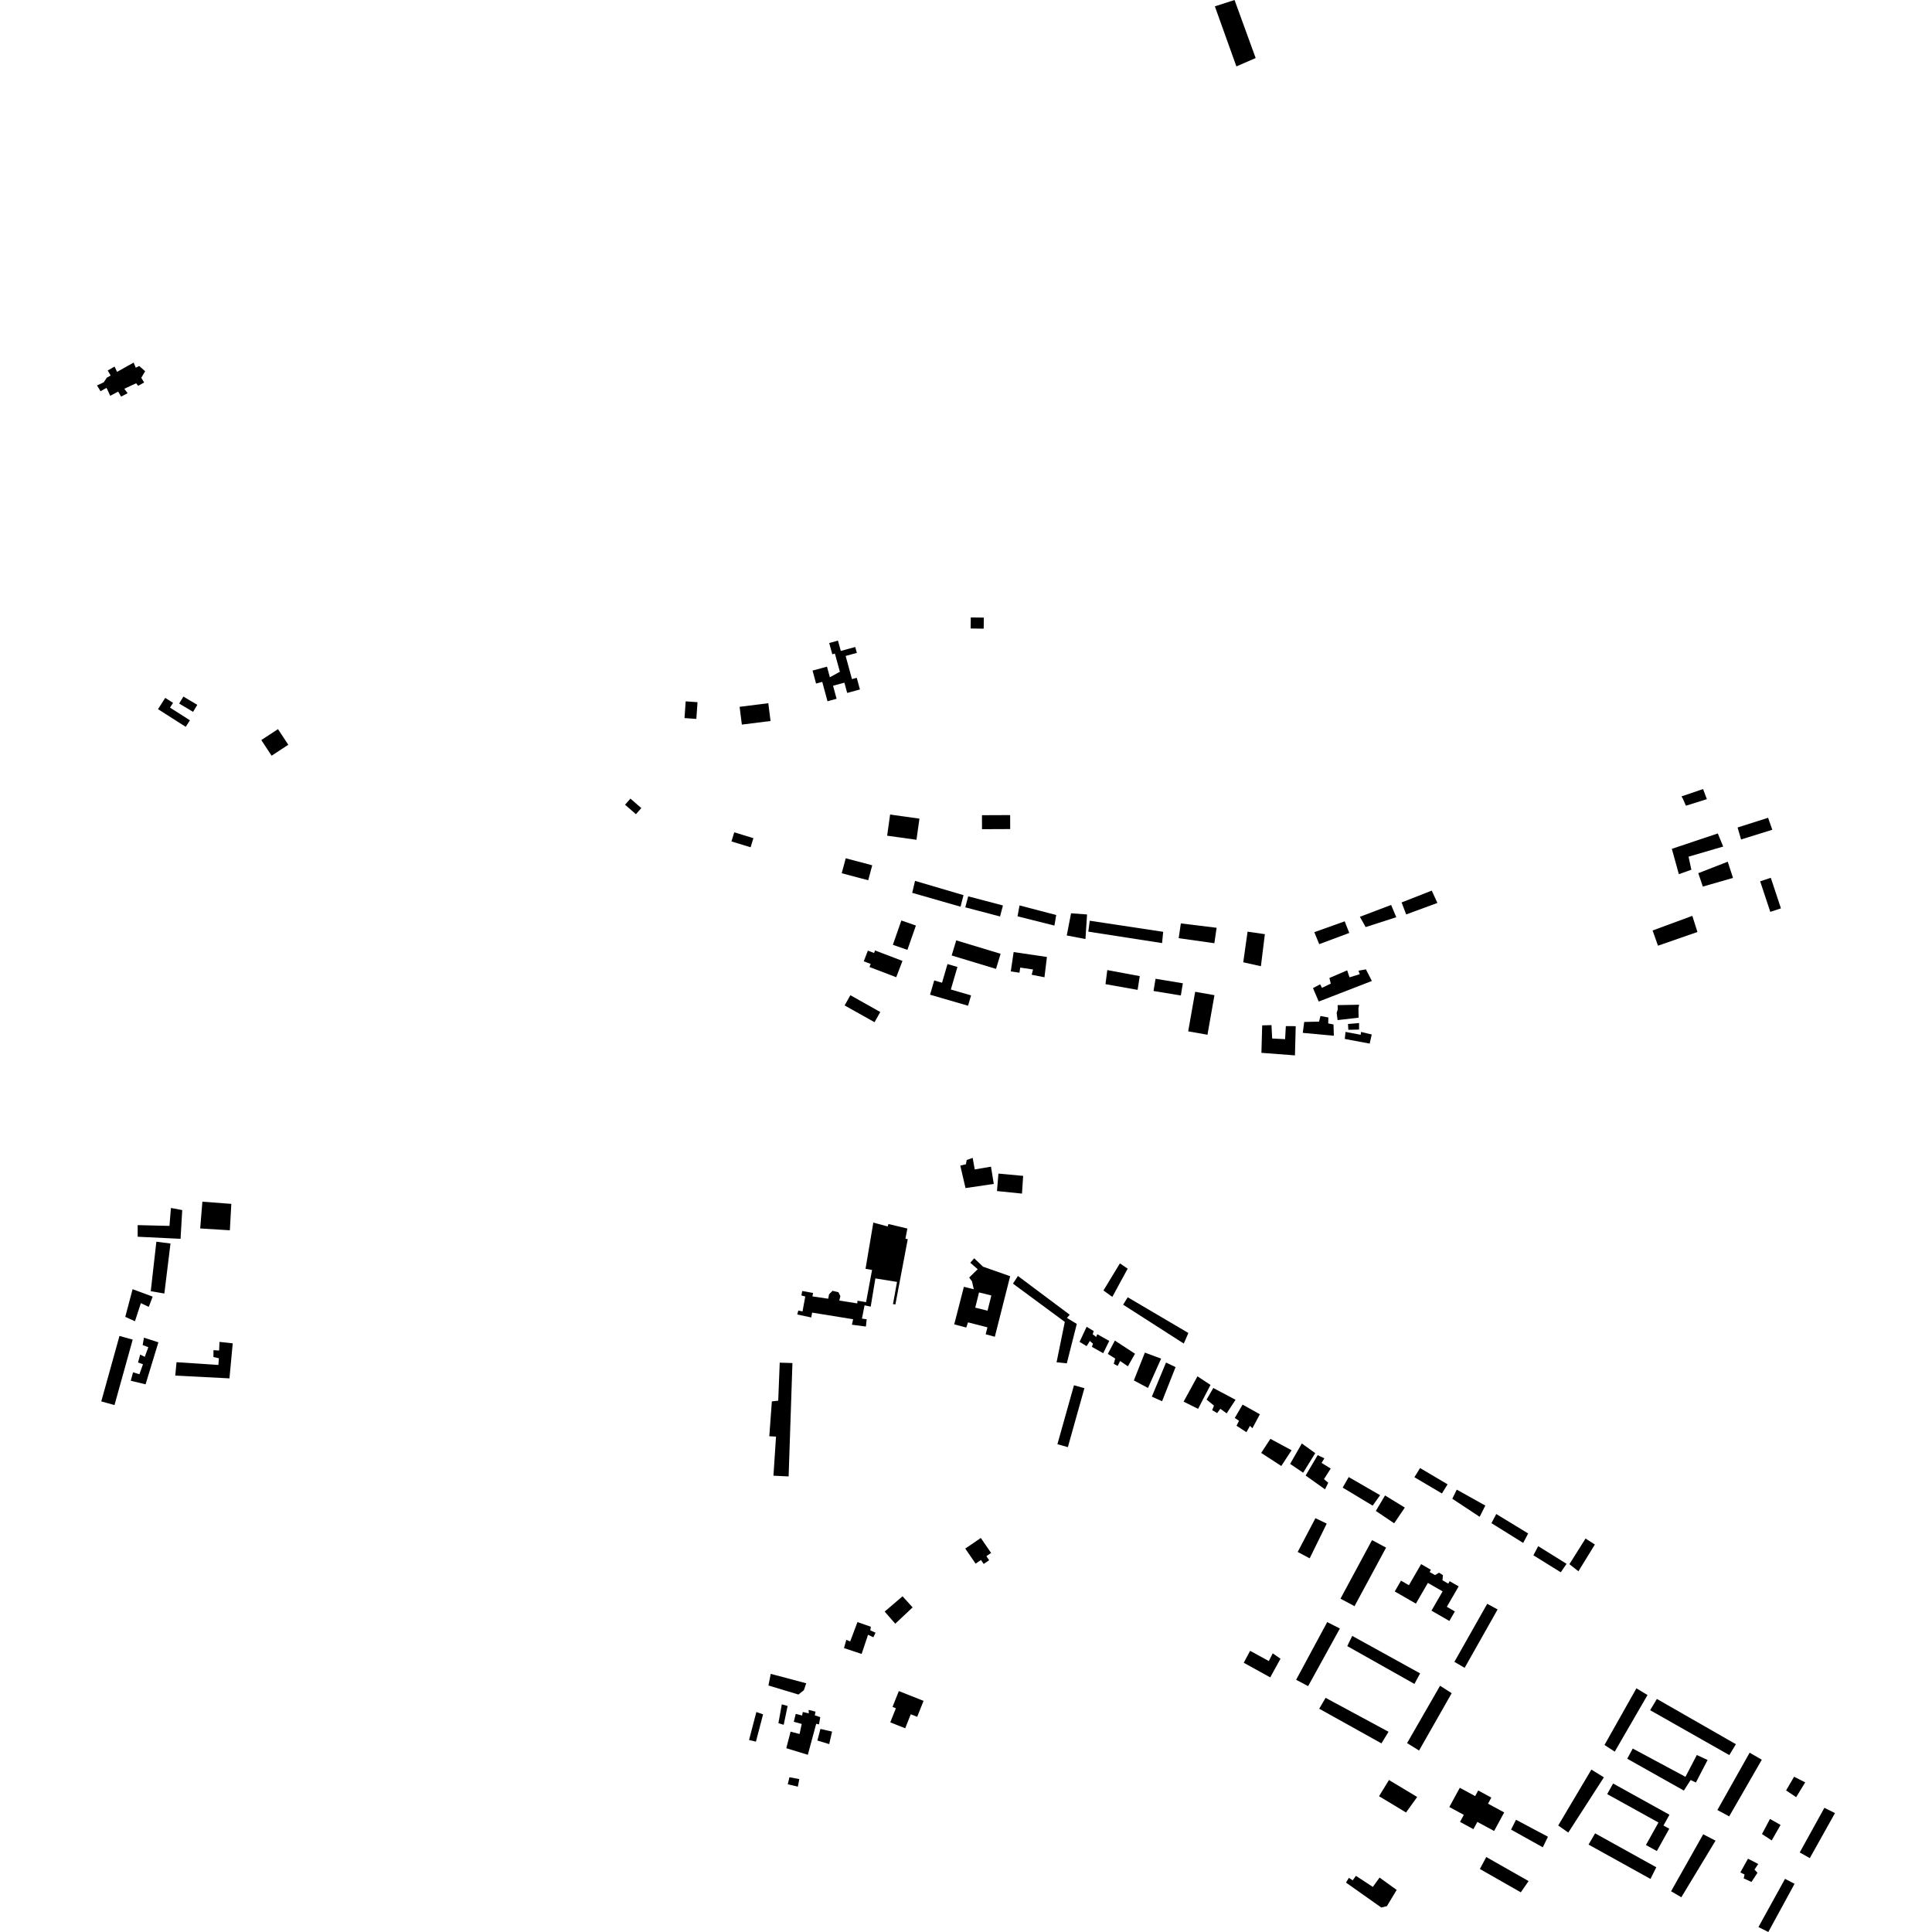 <?xml version="1.0" encoding="utf-8" standalone="no"?>
<!DOCTYPE svg PUBLIC "-//W3C//DTD SVG 1.1//EN"
  "http://www.w3.org/Graphics/SVG/1.1/DTD/svg11.dtd">
<!-- Created with matplotlib (https://matplotlib.org/) -->
<svg height="288pt" version="1.1" viewBox="0 0 288 288" width="288pt" xmlns="http://www.w3.org/2000/svg" xmlns:xlink="http://www.w3.org/1999/xlink">
 <defs>
  <style type="text/css">
*{stroke-linecap:butt;stroke-linejoin:round;}
  </style>
 </defs>
 <g id="figure_1">
  <g id="patch_1">
   <path d="M 0 288 
L 288 288 
L 288 0 
L 0 0 
z
" style="fill:none;opacity:0;"/>
  </g>
  <g id="axes_1">
   <g id="PatchCollection_1">
    <path clip-path="url(#pb237e977b4)" d="M 15.096 208.905 
L 17.068 209.452 
L 19.782 199.694 
L 17.81 199.149 
L 15.096 208.905 
"/>
    <path clip-path="url(#pb237e977b4)" d="M 136.532 137.97 
L 135.266 141.596 
L 133.098 140.843 
L 134.365 137.217 
L 136.532 137.97 
"/>
    <path clip-path="url(#pb237e977b4)" d="M 125.905 149.877 
L 126.763 148.356 
L 131.222 150.858 
L 130.365 152.379 
L 125.905 149.877 
"/>
    <path clip-path="url(#pb237e977b4)" d="M 143.894 135.255 
L 149.073 136.618 
L 149.508 134.976 
L 144.328 133.614 
L 143.894 135.255 
"/>
    <path clip-path="url(#pb237e977b4)" d="M 217.609 266.501 
L 216.049 269.369 
L 218.211 270.539 
L 217.64 271.589 
L 219.64 272.669 
L 220.226 271.59 
L 222.725 272.941 
L 224.228 270.175 
L 221.818 268.873 
L 222.311 267.964 
L 220.354 266.905 
L 219.9 267.741 
L 217.609 266.501 
"/>
    <path clip-path="url(#pb237e977b4)" d="M 214.667 251.295 
L 209.751 259.841 
L 211.538 260.948 
L 216.401 252.401 
L 214.667 251.295 
"/>
    <path clip-path="url(#pb237e977b4)" d="M 237.224 263.789 
L 232.28 272.123 
L 233.781 273.179 
L 239.088 264.946 
L 237.224 263.789 
"/>
    <path clip-path="url(#pb237e977b4)" d="M 243.938 251.676 
L 239.18 260.118 
L 240.705 261.118 
L 245.591 252.675 
L 243.938 251.676 
"/>
    <path clip-path="url(#pb237e977b4)" d="M 221.697 239.077 
L 216.805 247.727 
L 218.33 248.623 
L 223.246 239.918 
L 221.697 239.077 
"/>
    <path clip-path="url(#pb237e977b4)" d="M 246.988 253.258 
L 245.984 254.936 
L 257.786 261.627 
L 258.766 260.005 
L 246.988 253.258 
"/>
    <path clip-path="url(#pb237e977b4)" d="M 201.575 243.861 
L 200.835 245.382 
L 210.848 251.02 
L 211.694 249.447 
L 201.575 243.861 
"/>
    <path clip-path="url(#pb237e977b4)" d="M 197.605 253.093 
L 196.654 254.717 
L 205.931 259.882 
L 206.988 258.152 
L 197.605 253.093 
"/>
    <path clip-path="url(#pb237e977b4)" d="M 204.527 229.581 
L 199.824 238.311 
L 201.915 239.431 
L 206.619 230.702 
L 204.527 229.581 
"/>
    <path clip-path="url(#pb237e977b4)" d="M 197.842 241.806 
L 193.212 250.403 
L 195 251.351 
L 199.735 242.755 
L 197.842 241.806 
"/>
    <path clip-path="url(#pb237e977b4)" d="M 237.782 273.294 
L 236.801 274.969 
L 246.033 280.086 
L 246.902 278.352 
L 237.782 273.294 
"/>
    <path clip-path="url(#pb237e977b4)" d="M 253.893 273.434 
L 249.106 281.927 
L 250.631 282.823 
L 255.733 274.384 
L 253.893 273.434 
"/>
    <path clip-path="url(#pb237e977b4)" d="M 260.817 261.269 
L 256.006 269.817 
L 257.766 270.763 
L 262.628 262.322 
L 260.817 261.269 
"/>
    <path clip-path="url(#pb237e977b4)" d="M 243.392 260.653 
L 242.57 262.171 
L 251.011 266.918 
L 252.015 265.346 
L 252.804 265.714 
L 254.549 262.358 
L 252.943 261.616 
L 251.25 264.868 
L 243.392 260.653 
"/>
    <path clip-path="url(#pb237e977b4)" d="M 240.461 265.864 
L 239.581 267.445 
L 247.224 271.678 
L 245.355 275.032 
L 246.983 275.933 
L 248.837 272.604 
L 247.972 272.125 
L 248.865 270.52 
L 240.461 265.864 
"/>
    <path clip-path="url(#pb237e977b4)" d="M 271.96 269.485 
L 268.284 276.141 
L 269.784 276.987 
L 273.538 270.276 
L 271.96 269.485 
"/>
    <path clip-path="url(#pb237e977b4)" d="M 266.092 280.077 
L 262.128 287.261 
L 263.6 288 
L 267.513 280.816 
L 266.092 280.077 
"/>
    <path clip-path="url(#pb237e977b4)" d="M 267.442 264.855 
L 266.251 266.896 
L 267.751 267.9 
L 269.096 265.695 
L 267.442 264.855 
"/>
    <path clip-path="url(#pb237e977b4)" d="M 263.848 271.147 
L 262.656 273.399 
L 264.105 274.35 
L 265.426 272.043 
L 263.848 271.147 
"/>
    <path clip-path="url(#pb237e977b4)" d="M 260.57 277.072 
L 259.431 279.114 
L 260.062 279.432 
L 259.933 280.011 
L 261.089 280.539 
L 261.988 279.175 
L 261.538 278.699 
L 262.096 277.863 
L 260.57 277.072 
"/>
    <path clip-path="url(#pb237e977b4)" d="M 207.051 265.345 
L 205.571 267.756 
L 209.593 270.182 
L 211.257 267.875 
L 207.051 265.345 
"/>
    <path clip-path="url(#pb237e977b4)" d="M 221.555 276.823 
L 220.604 278.607 
L 226.703 282.087 
L 227.865 280.409 
L 221.555 276.823 
"/>
    <path clip-path="url(#pb237e977b4)" d="M 225.991 271.269 
L 225.251 272.737 
L 229.983 275.373 
L 230.749 273.8 
L 225.991 271.269 
"/>
    <path clip-path="url(#pb237e977b4)" d="M 215.027 235.57 
L 215.097 234.807 
L 214.519 234.438 
L 213.915 234.795 
L 213.111 234.332 
L 213.301 234.003 
L 211.844 233.163 
L 210.023 236.305 
L 208.845 235.626 
L 207.912 237.235 
L 211.062 239.051 
L 212.853 235.96 
L 215.05 237.226 
L 213.387 240.096 
L 216.054 241.633 
L 216.876 240.215 
L 215.677 239.524 
L 217.441 236.479 
L 216.098 235.705 
L 215.889 236.066 
L 215.027 235.57 
"/>
    <path clip-path="url(#pb237e977b4)" d="M 202.124 279.627 
L 201.646 280.295 
L 201.071 279.929 
L 200.645 280.635 
L 205.904 284.351 
L 206.747 284.143 
L 208.198 281.728 
L 205.651 279.888 
L 204.644 281.278 
L 202.124 279.627 
"/>
    <path clip-path="url(#pb237e977b4)" d="M 236.355 229.346 
L 233.948 233.17 
L 235.291 234.226 
L 237.746 230.239 
L 236.355 229.346 
"/>
    <path clip-path="url(#pb237e977b4)" d="M 211.688 218.841 
L 210.842 220.205 
L 214.944 222.629 
L 215.789 221.267 
L 211.688 218.841 
"/>
    <path clip-path="url(#pb237e977b4)" d="M 217.156 222.057 
L 216.492 223.417 
L 220.569 226.108 
L 221.415 224.43 
L 217.156 222.057 
"/>
    <path clip-path="url(#pb237e977b4)" d="M 223.044 225.692 
L 222.327 227.054 
L 227.059 230.004 
L 227.799 228.589 
L 223.044 225.692 
"/>
    <path clip-path="url(#pb237e977b4)" d="M 229.298 230.485 
L 228.582 231.845 
L 232.658 234.377 
L 233.527 233.117 
L 229.298 230.485 
"/>
    <path clip-path="url(#pb237e977b4)" d="M 168.11 193.384 
L 167.423 194.486 
L 176.463 200.281 
L 177.152 198.707 
L 168.11 193.384 
"/>
    <path clip-path="url(#pb237e977b4)" d="M 178.163 147.844 
L 177.122 153.741 
L 179.996 154.247 
L 181.037 148.349 
L 178.163 147.844 
"/>
    <path clip-path="url(#pb237e977b4)" d="M 116.232 203.129 
L 116.008 208.799 
L 115.06 208.902 
L 114.679 214.099 
L 115.679 214.153 
L 115.296 219.979 
L 117.559 220.09 
L 118.127 203.187 
L 116.232 203.129 
"/>
    <path clip-path="url(#pb237e977b4)" d="M 30.168 179.134 
L 29.842 183.123 
L 34.263 183.397 
L 34.483 179.46 
L 30.168 179.134 
"/>
    <path clip-path="url(#pb237e977b4)" d="M 23.309 185.101 
L 22.473 192.479 
L 24.5 192.822 
L 25.414 185.369 
L 23.309 185.101 
"/>
    <path clip-path="url(#pb237e977b4)" d="M 20.525 182.626 
L 20.521 184.358 
L 26.915 184.669 
L 27.164 180.386 
L 25.48 180.067 
L 25.263 182.743 
L 20.525 182.626 
"/>
    <path clip-path="url(#pb237e977b4)" d="M 19.764 192.179 
L 18.674 196.303 
L 20.119 196.957 
L 20.995 194.261 
L 22.178 194.81 
L 22.761 193.289 
L 19.764 192.179 
"/>
    <path clip-path="url(#pb237e977b4)" d="M 19.836 204.569 
L 19.49 205.827 
L 21.7 206.358 
L 23.612 200.095 
L 21.456 199.407 
L 21.267 200.504 
L 22.111 200.826 
L 21.579 202.263 
L 20.897 201.925 
L 20.577 203.101 
L 21.314 203.37 
L 20.782 204.86 
L 19.836 204.569 
"/>
    <path clip-path="url(#pb237e977b4)" d="M 26.315 203.062 
L 26.125 205.057 
L 34.205 205.471 
L 34.692 200.25 
L 32.719 200.034 
L 32.663 201.32 
L 31.821 201.266 
L 31.818 202.289 
L 32.633 202.476 
L 32.552 203.472 
L 26.315 203.062 
"/>
    <path clip-path="url(#pb237e977b4)" d="M 186.354 246.084 
L 185.403 247.866 
L 189.349 250.044 
L 190.882 247.265 
L 189.723 246.459 
L 189.141 247.612 
L 186.354 246.084 
"/>
    <path clip-path="url(#pb237e977b4)" d="M 196.088 226.314 
L 193.444 231.347 
L 195.231 232.296 
L 197.773 227.121 
L 196.088 226.314 
"/>
    <path clip-path="url(#pb237e977b4)" d="M 201.05 220.183 
L 200.151 221.756 
L 204.62 224.443 
L 205.732 222.887 
L 201.05 220.183 
"/>
    <path clip-path="url(#pb237e977b4)" d="M 206.467 222.926 
L 205.092 225.232 
L 207.825 227.075 
L 209.413 224.733 
L 206.467 222.926 
"/>
    <path clip-path="url(#pb237e977b4)" d="M 189.376 214.486 
L 188.003 216.583 
L 190.999 218.533 
L 192.534 216.189 
L 189.376 214.486 
"/>
    <path clip-path="url(#pb237e977b4)" d="M 196.426 216.917 
L 194.628 219.957 
L 197.519 222.012 
L 197.998 221.032 
L 197.364 220.489 
L 198.368 218.916 
L 197.002 218.073 
L 197.424 217.392 
L 196.426 216.917 
"/>
    <path clip-path="url(#pb237e977b4)" d="M 194.061 215.179 
L 192.315 218.22 
L 194.26 219.537 
L 196.06 216.617 
L 194.061 215.179 
"/>
    <path clip-path="url(#pb237e977b4)" d="M 178.501 205.168 
L 176.439 208.943 
L 178.597 210.013 
L 180.449 206.448 
L 178.501 205.168 
"/>
    <path clip-path="url(#pb237e977b4)" d="M 185.229 209.383 
L 184.066 211.375 
L 184.697 211.797 
L 184.327 212.531 
L 185.801 213.496 
L 186.33 212.551 
L 186.695 212.905 
L 187.809 210.822 
L 185.229 209.383 
"/>
    <path clip-path="url(#pb237e977b4)" d="M 180.866 206.905 
L 179.862 208.635 
L 180.965 209.531 
L 180.7 210.212 
L 181.439 210.65 
L 181.911 210.006 
L 182.857 210.69 
L 184.181 208.662 
L 180.866 206.905 
"/>
    <path clip-path="url(#pb237e977b4)" d="M 166.194 199.837 
L 165.137 201.829 
L 166.241 202.514 
L 166.028 203.301 
L 166.606 203.618 
L 166.977 202.883 
L 168.133 203.673 
L 169.194 201.802 
L 166.194 199.837 
"/>
    <path clip-path="url(#pb237e977b4)" d="M 170.665 201.631 
L 169.023 205.776 
L 171.129 206.899 
L 173.085 202.53 
L 170.665 201.631 
"/>
    <path clip-path="url(#pb237e977b4)" d="M 173.821 203.11 
L 171.703 208.196 
L 173.228 208.882 
L 175.24 203.796 
L 173.821 203.11 
"/>
    <path clip-path="url(#pb237e977b4)" d="M 161.982 197.779 
L 160.93 200.033 
L 161.981 200.666 
L 162.459 199.897 
L 162.929 200.301 
L 162.77 200.773 
L 164.453 201.722 
L 165.352 199.887 
L 163.565 198.886 
L 163.406 199.305 
L 162.881 198.884 
L 163.042 198.427 
L 161.982 197.779 
"/>
    <path clip-path="url(#pb237e977b4)" d="M 151.001 191.349 
L 151.743 190.21 
L 159.466 195.989 
L 159.043 196.459 
L 160.515 197.355 
L 159.027 203.232 
L 157.501 203.071 
L 158.728 197.052 
L 151.001 191.349 
"/>
    <path clip-path="url(#pb237e977b4)" d="M 147.725 173.912 
L 148.141 176.485 
L 143.928 177.105 
L 143.149 173.759 
L 143.991 173.55 
L 144.099 172.92 
L 144.995 172.608 
L 145.304 174.326 
L 147.725 173.912 
"/>
    <path clip-path="url(#pb237e977b4)" d="M 114.895 249.52 
L 114.549 251.252 
L 119.02 252.601 
L 119.834 251.954 
L 120.183 250.923 
L 114.895 249.52 
"/>
    <path clip-path="url(#pb237e977b4)" d="M 116.542 254.065 
L 116.036 256.873 
L 116.825 257.112 
L 117.41 254.303 
L 116.542 254.065 
"/>
    <path clip-path="url(#pb237e977b4)" d="M 118.619 255.488 
L 118.326 256.668 
L 119.51 256.987 
L 119.19 258.482 
L 117.849 258.138 
L 117.212 260.603 
L 120.421 261.583 
L 121.668 256.966 
L 122.09 257.045 
L 122.276 255.97 
L 121.461 255.705 
L 121.568 255.154 
L 120.542 254.889 
L 120.567 255.414 
L 119.672 255.202 
L 119.566 255.726 
L 118.619 255.488 
"/>
    <path clip-path="url(#pb237e977b4)" d="M 122.299 257.728 
L 121.847 259.46 
L 123.609 259.99 
L 124.035 258.126 
L 122.299 257.728 
"/>
    <path clip-path="url(#pb237e977b4)" d="M 112.749 255.211 
L 111.66 259.382 
L 112.686 259.621 
L 113.749 255.555 
L 112.749 255.211 
"/>
    <path clip-path="url(#pb237e977b4)" d="M 117.684 264.932 
L 117.427 265.98 
L 118.935 266.33 
L 119.148 265.203 
L 117.684 264.932 
"/>
    <path clip-path="url(#pb237e977b4)" d="M 143.892 230.843 
L 145.432 233.09 
L 146.231 232.545 
L 146.636 233.136 
L 147.449 232.58 
L 147.035 231.977 
L 147.741 231.494 
L 146.209 229.263 
L 143.892 230.843 
"/>
    <path clip-path="url(#pb237e977b4)" d="M 136.404 131.311 
L 135.979 133.094 
L 143.185 135.159 
L 143.629 133.437 
L 136.404 131.311 
"/>
    <path clip-path="url(#pb237e977b4)" d="M 151.977 134.97 
L 151.684 136.594 
L 157.18 137.975 
L 157.448 136.4 
L 151.977 134.97 
"/>
    <path clip-path="url(#pb237e977b4)" d="M 159.66 136.143 
L 159.02 139.449 
L 161.808 139.98 
L 162.046 136.317 
L 159.66 136.143 
"/>
    <path clip-path="url(#pb237e977b4)" d="M 162.447 137.252 
L 162.232 138.878 
L 173.23 140.584 
L 173.392 138.904 
L 162.447 137.252 
"/>
    <path clip-path="url(#pb237e977b4)" d="M 176.026 137.651 
L 175.705 139.854 
L 181.02 140.603 
L 181.36 138.303 
L 176.026 137.651 
"/>
    <path clip-path="url(#pb237e977b4)" d="M 185.973 138.882 
L 185.33 143.447 
L 187.961 144.031 
L 188.551 139.256 
L 185.973 138.882 
"/>
    <path clip-path="url(#pb237e977b4)" d="M 195.723 147.296 
L 196.582 149.3 
L 204.503 146.232 
L 203.612 144.498 
L 202.506 144.705 
L 202.698 145.219 
L 201.17 145.689 
L 200.822 144.649 
L 198.169 145.787 
L 198.378 146.627 
L 197.06 147.254 
L 196.799 146.729 
L 195.723 147.296 
"/>
    <path clip-path="url(#pb237e977b4)" d="M 188.151 152.85 
L 188.036 156.944 
L 193.036 157.324 
L 193.151 152.967 
L 191.677 152.964 
L 191.568 154.906 
L 189.639 154.807 
L 189.538 152.812 
L 188.151 152.85 
"/>
    <path clip-path="url(#pb237e977b4)" d="M 172.255 145.905 
L 171.953 147.724 
L 176.026 148.396 
L 176.327 146.577 
L 172.255 145.905 
"/>
    <path clip-path="url(#pb237e977b4)" d="M 165.061 144.608 
L 164.793 146.706 
L 169.581 147.558 
L 169.902 145.511 
L 165.061 144.608 
"/>
    <path clip-path="url(#pb237e977b4)" d="M 249.22 126.534 
L 250.264 130.315 
L 252.127 129.648 
L 251.711 127.704 
L 256.872 126.194 
L 256.068 124.239 
L 249.22 126.534 
"/>
    <path clip-path="url(#pb237e977b4)" d="M 246.351 138.706 
L 247.153 140.974 
L 253.036 138.93 
L 252.27 136.525 
L 246.351 138.706 
"/>
    <path clip-path="url(#pb237e977b4)" d="M 253.16 130.164 
L 253.84 132.16 
L 258.336 130.869 
L 257.551 128.453 
L 253.16 130.164 
"/>
    <path clip-path="url(#pb237e977b4)" d="M 259.018 123.354 
L 259.541 125.139 
L 264.194 123.69 
L 263.566 121.905 
L 259.018 123.354 
"/>
    <path clip-path="url(#pb237e977b4)" d="M 250.87 119.085 
L 251.316 120.109 
L 254.44 119.128 
L 253.874 117.622 
L 250.66 118.717 
L 250.87 119.085 
"/>
    <path clip-path="url(#pb237e977b4)" d="M 133.988 252.085 
L 133.045 254.45 
L 133.548 254.649 
L 132.711 256.747 
L 134.937 257.63 
L 135.768 255.544 
L 136.724 255.924 
L 137.673 253.545 
L 133.988 252.085 
"/>
    <path clip-path="url(#pb237e977b4)" d="M 131.879 240.233 
L 133.454 242.047 
L 136.04 239.613 
L 134.543 237.955 
L 131.879 240.233 
"/>
    <path clip-path="url(#pb237e977b4)" d="M 127.822 241.799 
L 126.736 244.684 
L 126.157 244.446 
L 125.812 245.678 
L 128.442 246.551 
L 129.397 243.692 
L 130.186 244.062 
L 130.52 243.389 
L 129.741 243.036 
L 129.812 242.495 
L 127.822 241.799 
"/>
    <path clip-path="url(#pb237e977b4)" d="M 195.922 138.957 
L 196.654 140.744 
L 201.132 139.074 
L 200.452 137.341 
L 195.922 138.957 
"/>
    <path clip-path="url(#pb237e977b4)" d="M 202.717 136.664 
L 203.574 138.198 
L 208.139 136.728 
L 207.372 134.9 
L 202.717 136.664 
"/>
    <path clip-path="url(#pb237e977b4)" d="M 208.934 134.526 
L 209.614 136.312 
L 214.269 134.601 
L 213.43 132.762 
L 208.934 134.526 
"/>
    <path clip-path="url(#pb237e977b4)" d="M 194.417 152.34 
L 194.202 153.968 
L 198.834 154.398 
L 198.784 152.718 
L 197.995 152.559 
L 198.016 151.676 
L 196.84 151.454 
L 196.628 152.293 
L 194.417 152.34 
"/>
    <path clip-path="url(#pb237e977b4)" d="M 199.398 149.833 
L 202.6 149.772 
L 202.502 150.313 
L 202.526 151.704 
L 199.392 152.064 
L 199.255 150.997 
L 199.414 150.473 
L 199.398 149.833 
"/>
    <path clip-path="url(#pb237e977b4)" d="M 200.573 153.825 
L 200.465 154.875 
L 204.175 155.566 
L 204.484 154.211 
L 202.89 153.831 
L 202.836 154.252 
L 200.573 153.825 
"/>
    <path clip-path="url(#pb237e977b4)" d="M 200.944 152.645 
L 200.994 153.512 
L 202.591 153.473 
L 202.593 152.501 
L 200.944 152.645 
"/>
    <path clip-path="url(#pb237e977b4)" d="M 132.686 121.423 
L 132.244 124.576 
L 136.617 125.185 
L 137.06 122.033 
L 132.686 121.423 
"/>
    <path clip-path="url(#pb237e977b4)" d="M 146.379 121.521 
L 146.387 123.604 
L 150.588 123.587 
L 150.579 121.504 
L 146.379 121.521 
"/>
    <path clip-path="url(#pb237e977b4)" d="M 151.102 141.924 
L 150.674 144.807 
L 151.97 144.998 
L 152.084 144.235 
L 153.994 144.517 
L 153.791 145.303 
L 155.695 145.68 
L 156.063 142.654 
L 151.102 141.924 
"/>
    <path clip-path="url(#pb237e977b4)" d="M 142.546 140.18 
L 141.862 142.431 
L 148.475 144.433 
L 149.159 142.18 
L 142.546 140.18 
"/>
    <path clip-path="url(#pb237e977b4)" d="M 141.241 143.713 
L 140.429 146.492 
L 139.261 146.153 
L 138.641 148.279 
L 144.305 149.923 
L 144.755 148.381 
L 141.74 147.505 
L 142.721 144.143 
L 141.241 143.713 
"/>
    <path clip-path="url(#pb237e977b4)" d="M 129.371 141.71 
L 128.76 143.3 
L 129.791 143.693 
L 129.615 144.152 
L 133.597 145.673 
L 134.53 143.245 
L 130.443 141.683 
L 130.297 142.063 
L 129.371 141.71 
"/>
    <path clip-path="url(#pb237e977b4)" d="M 126.072 127.939 
L 125.475 130.169 
L 129.424 131.219 
L 130.021 128.989 
L 126.072 127.939 
"/>
    <path clip-path="url(#pb237e977b4)" d="M 110.252 105.363 
L 110.587 108.015 
L 114.864 107.478 
L 114.529 104.827 
L 110.252 105.363 
"/>
    <path clip-path="url(#pb237e977b4)" d="M 123.608 95.853 
L 124.07 97.533 
L 124.455 97.428 
L 125.2 100.136 
L 123.707 100.958 
L 123.28 99.38 
L 121.126 99.961 
L 121.649 101.896 
L 122.571 101.647 
L 123.353 104.533 
L 124.709 104.167 
L 124.181 102.223 
L 125.872 101.766 
L 126.288 103.293 
L 128.188 102.779 
L 127.715 101.041 
L 127.001 101.234 
L 126.058 97.782 
L 127.731 97.326 
L 127.489 96.447 
L 125.336 97.033 
L 124.915 95.496 
L 123.608 95.853 
"/>
    <path clip-path="url(#pb237e977b4)" d="M 144.713 92.039 
L 144.691 93.687 
L 146.636 93.715 
L 146.659 92.065 
L 144.713 92.039 
"/>
    <path clip-path="url(#pb237e977b4)" d="M 109.454 124.071 
L 109.037 125.43 
L 111.89 126.303 
L 112.308 124.945 
L 109.454 124.071 
"/>
    <path clip-path="url(#pb237e977b4)" d="M 102.214 104.55 
L 102.038 107.042 
L 103.803 107.167 
L 103.979 104.673 
L 102.214 104.55 
"/>
    <path clip-path="url(#pb237e977b4)" d="M 93.976 119.048 
L 93.176 119.961 
L 94.796 121.372 
L 95.596 120.459 
L 93.976 119.048 
"/>
    <path clip-path="url(#pb237e977b4)" d="M 148.834 174.946 
L 148.621 177.548 
L 152.347 177.928 
L 152.519 175.285 
L 148.834 174.946 
"/>
    <path clip-path="url(#pb237e977b4)" d="M 166.943 188.33 
L 168.1 189.117 
L 165.812 193.325 
L 164.49 192.371 
L 166.943 188.33 
"/>
    <path clip-path="url(#pb237e977b4)" d="M 160.094 206.501 
L 157.627 215.287 
L 159.184 215.723 
L 161.651 206.936 
L 160.094 206.501 
"/>
    <path clip-path="url(#pb237e977b4)" d="M 262.384 131.377 
L 263.97 130.852 
L 265.481 135.407 
L 263.895 135.93 
L 262.384 131.377 
"/>
    <path clip-path="url(#pb237e977b4)" d="M 184.031 0 
L 181.098 0.947 
L 184.306 9.899 
L 187.179 8.653 
L 184.031 0 
"/>
    <path clip-path="url(#pb237e977b4)" d="M 38.952 110.321 
L 41.44 108.69 
L 42.976 111.02 
L 40.487 112.651 
L 38.952 110.321 
"/>
    <path clip-path="url(#pb237e977b4)" d="M 16.433 59 
L 17.619 58.372 
L 18.051 59.121 
L 19.026 58.613 
L 18.527 57.955 
L 20.293 57.132 
L 20.595 57.515 
L 21.491 57.018 
L 21.058 56.321 
L 21.639 55.339 
L 20.76 54.562 
L 20.233 54.811 
L 19.92 54.049 
L 17.455 55.433 
L 17.076 54.644 
L 16.061 55.232 
L 16.493 55.981 
L 15.926 56.295 
L 15.464 56.989 
L 14.462 57.459 
L 14.987 58.314 
L 15.883 57.817 
L 16.433 59 
"/>
    <path clip-path="url(#pb237e977b4)" d="M 129.996 189.313 
L 129.106 194.109 
L 127.828 193.895 
L 127.789 194.295 
L 125.117 193.87 
L 125.27 193.204 
L 124.986 192.632 
L 124.108 192.421 
L 123.591 192.934 
L 123.456 193.599 
L 121.108 193.252 
L 121.205 192.738 
L 119.582 192.448 
L 119.466 193.113 
L 120.039 193.267 
L 119.632 195.495 
L 119.002 195.36 
L 118.849 195.949 
L 120.929 196.392 
L 121.064 195.669 
L 127.172 196.656 
L 126.998 197.474 
L 129.079 197.746 
L 129.196 196.661 
L 128.49 196.563 
L 128.876 194.584 
L 129.793 194.776 
L 130.49 190.57 
L 133.716 191.092 
L 133.116 194.404 
L 133.478 194.443 
L 135.316 184.736 
L 134.972 184.639 
L 135.262 183.137 
L 132.438 182.463 
L 132.323 182.824 
L 130.186 182.249 
L 129.023 189.138 
L 129.996 189.313 
"/>
    <path clip-path="url(#pb237e977b4)" d="M 28.781 106.115 
L 29.408 105.07 
L 27.335 103.835 
L 26.709 104.878 
L 28.781 106.115 
"/>
    <path clip-path="url(#pb237e977b4)" d="M 24.633 104.032 
L 23.554 105.714 
L 27.686 108.35 
L 28.312 107.375 
L 25.343 105.481 
L 25.798 104.774 
L 24.633 104.032 
"/>
    <path clip-path="url(#pb237e977b4)" d="M 150.582 190.244 
L 148.297 199.269 
L 146.929 198.898 
L 147.197 197.864 
L 144.304 197.123 
L 144.036 197.895 
L 142.247 197.417 
L 143.685 191.82 
L 145.158 192.189 
L 144.895 191.018 
L 144.475 190.44 
L 145.744 189.199 
L 144.638 188.235 
L 145.222 187.57 
L 146.532 188.818 
L 150.582 190.244 
M 145.943 192.66 
L 145.379 194.929 
L 147.213 195.382 
L 147.777 193.113 
L 145.943 192.66 
"/>
   </g>
  </g>
 </g>
 <defs>
  <clipPath id="pb237e977b4">
   <rect height="288" width="259.075" x="14.462" y="0"/>
  </clipPath>
 </defs>
</svg>
